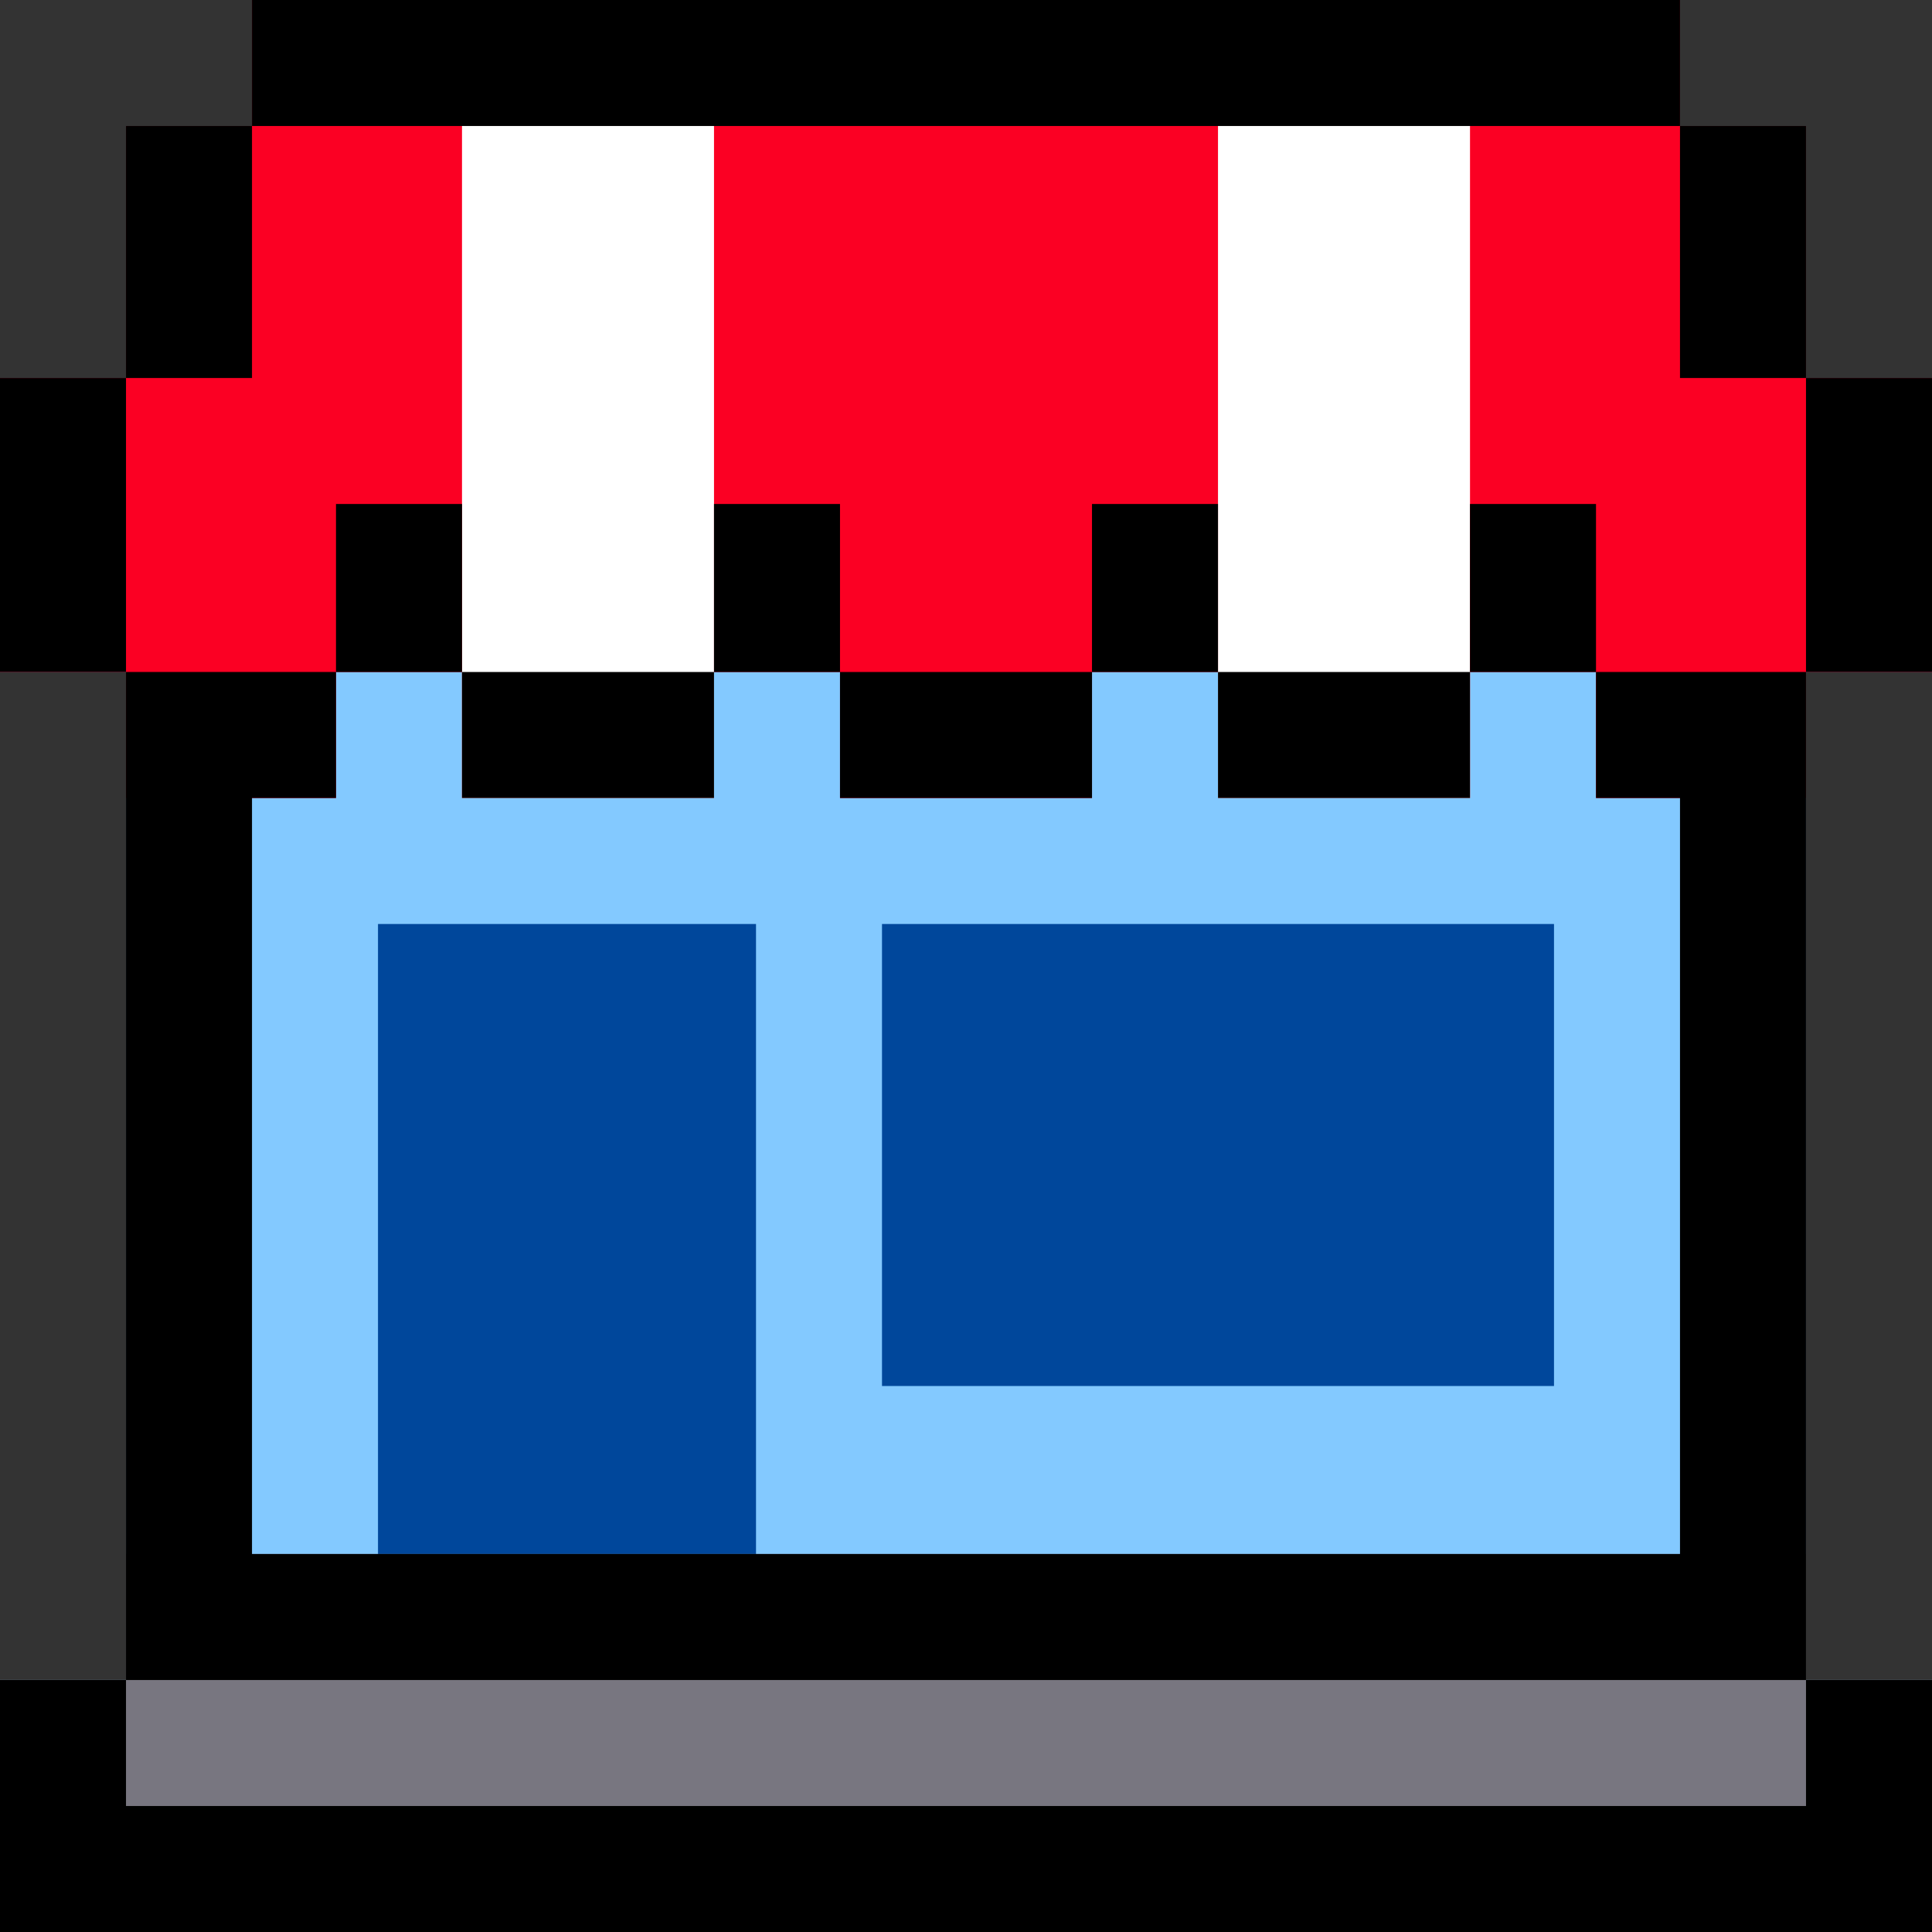 <?xml version="1.0" encoding="iso-8859-1"?>
<!-- Uploaded to: SVG Repo, www.svgrepo.com, Generator: SVG Repo Mixer Tools -->
<svg version="1.1" id="Layer_1" xmlns="http://www.w3.org/2000/svg" xmlns:xlink="http://www.w3.org/1999/xlink" 
	 viewBox="0 0 512 512" xml:space="preserve">
<rect x="0" y="0" width="512" height="512" fill="#333333" stroke="none"/>
<polygon style="fill:#83C9FF;" points="512,178.087 512,100.174 478.609,100.174 478.609,33.391 445.217,33.391 445.217,0 66.783,0 
	66.783,33.391 33.391,33.391 33.391,100.174 0,100.174 0,178.087 33.391,178.087 33.391,445.217 0,445.217 0,512 512,512 
	512,445.217 478.609,445.217 478.609,178.087 "/>
<polygon style="fill:#FB0023;" points="478.609,100.174 478.609,33.391 445.217,33.391 445.217,0 66.783,0 66.783,33.391 
	33.391,33.391 33.391,100.174 0,100.174 0,178.087 33.391,178.087 33.391,211.478 89.043,211.478 89.043,178.087 122.435,178.087 
	122.435,211.478 189.217,211.478 189.217,178.087 222.609,178.087 222.609,211.478 289.391,211.478 289.391,178.087 
	322.783,178.087 322.783,211.478 389.565,211.478 389.565,178.087 422.957,178.087 422.957,211.478 478.609,211.478 
	478.609,178.087 512,178.087 512,100.174 "/>
<g>
	<rect x="122.435" style="fill:#FFFFFF;" width="66.783" height="211.478"/>
	<rect x="322.783" style="fill:#FFFFFF;" width="66.783" height="211.478"/>
</g>
<g>
	<rect x="100.174" y="244.87" style="fill:#00479B;" width="100.174" height="200.348"/>
	<rect x="233.739" y="244.87" style="fill:#00479B;" width="178.087" height="122.435"/>
</g>
<polygon style="fill:#787680;" points="478.609,445.217 478.609,411.826 33.391,411.826 33.391,445.217 0,445.217 0,512 512,512 
	512,445.217 "/>
<rect y="100.174" width="33.391" height="77.913"/>
<rect x="89.043" y="133.565" width="33.391" height="44.522"/>
<rect x="122.435" y="178.087" width="66.783" height="33.391"/>
<rect x="289.391" y="133.565" width="33.391" height="44.522"/>
<rect x="189.217" y="133.565" width="33.391" height="44.522"/>
<rect x="322.783" y="178.087" width="66.783" height="33.391"/>
<rect x="222.609" y="178.087" width="66.783" height="33.391"/>
<rect x="389.565" y="133.565" width="33.391" height="44.522"/>
<rect x="478.609" y="100.174" width="33.391" height="77.913"/>
<rect x="33.391" y="33.391" width="33.391" height="66.783"/>
<rect x="445.217" y="33.391" width="33.391" height="66.783"/>
<rect x="66.783" width="378.435" height="33.391"/>
<path d="M478.609,178.087h-55.652v33.391h22.261v200.348H66.783V211.478h22.261v-33.391H33.391v267.13h445.217V178.087z"/>
<polygon points="33.391,478.609 33.391,445.217 0,445.217 0,512 512,512 512,445.217 478.609,445.217 478.609,478.609 "/>
</svg>